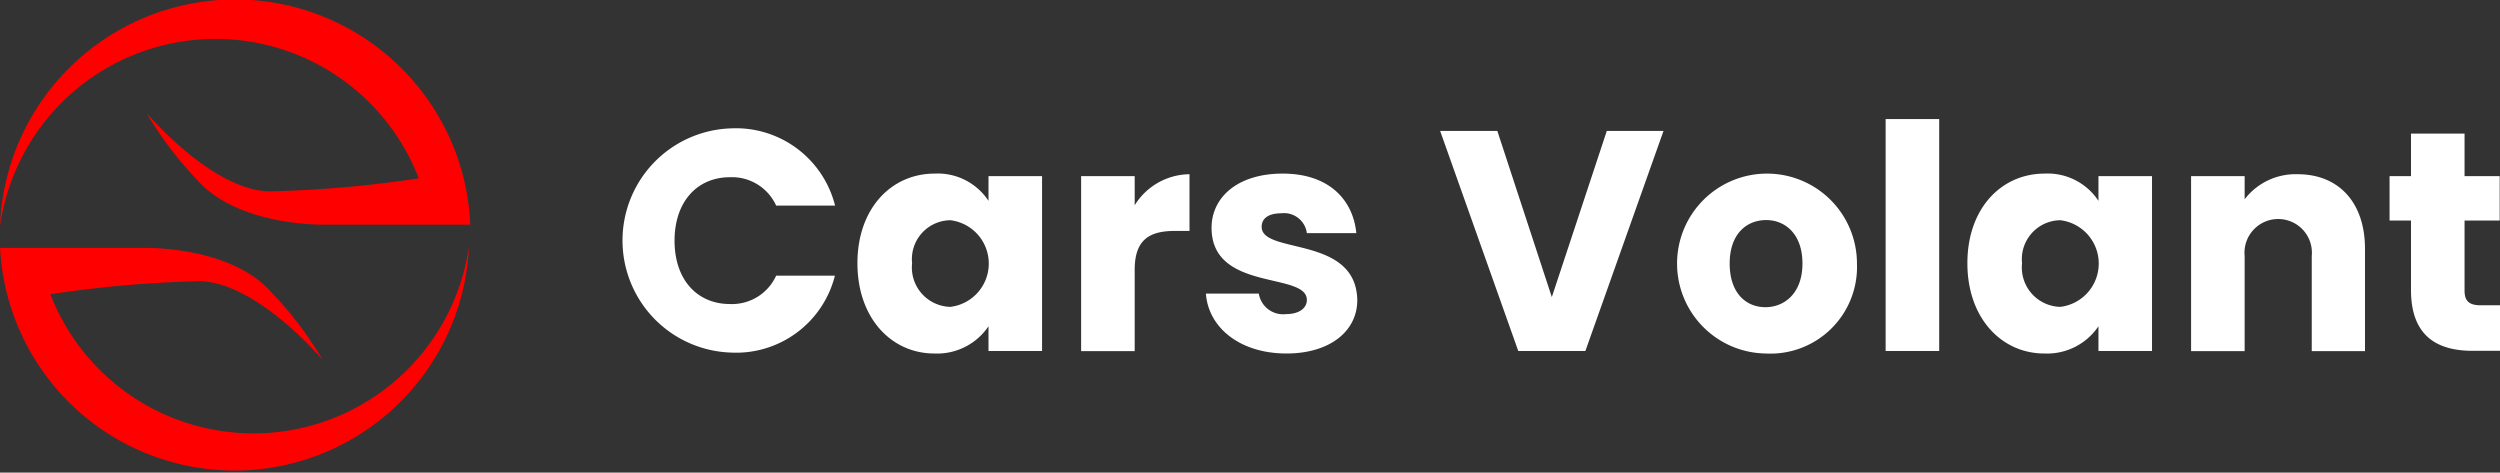 <svg xmlns="http://www.w3.org/2000/svg" width="158.7" height="30" viewBox="0 0 158.7 30"><rect x="0" y="0" width="158.7" height="30" fill="#333333" stroke="none"/><path fill="red" d="M29.86 14.36a14.94 14.94 0 0 0-29.86 0 13.82 13.82 0 0 1 26.58-3.04 73.47 73.47 0 0 1-9.5.83c-3.66-.1-7.77-4.97-7.77-4.97a22.57 22.57 0 0 0 3.2 4.23c2.56 2.94 7.95 2.85 7.95 2.85h9.4zM0 15.64a14.9 14.9 0 0 0 29.77 0A13.82 13.82 0 0 1 3.2 18.68a73.77 73.77 0 0 1 9.5-.83c3.65.1 7.76 4.97 7.76 4.97a22.58 22.58 0 0 0-3.2-4.23c-2.56-2.95-7.94-2.85-7.94-2.85H0z"/><g fill="#fff"><path d="M46.38 8.15a6.49 6.49 0 0 1 6.63 4.9h-3.74a3.08 3.08 0 0 0-2.93-1.8c-2.09 0-3.52 1.56-3.52 4.03s1.43 4.02 3.52 4.02a3.08 3.08 0 0 0 2.93-1.8H53a6.47 6.47 0 0 1-6.63 4.88 7.12 7.12 0 0 1 0-14.23zM59.33 11.02a3.86 3.86 0 0 1 3.42 1.73v-1.57h3.4v11.1h-3.4v-1.57a3.93 3.93 0 0 1-3.44 1.73c-2.71 0-4.88-2.23-4.88-5.73s2.17-5.69 4.9-5.69zm1 2.96a2.47 2.47 0 0 0-2.43 2.73 2.5 2.5 0 0 0 2.43 2.77 2.77 2.77 0 0 0 0-5.5zM72.03 22.29h-3.4V11.18h3.4v1.85a4.14 4.14 0 0 1 3.48-1.97v3.6h-.93c-1.62 0-2.55.56-2.55 2.47zM81.67 22.44c-2.97 0-4.96-1.65-5.12-3.8h3.36a1.56 1.56 0 0 0 1.72 1.3c.87 0 1.33-.4 1.33-.9 0-1.8-6.05-.5-6.05-4.58 0-1.9 1.61-3.44 4.52-3.44 2.86 0 4.45 1.59 4.67 3.78h-3.14a1.46 1.46 0 0 0-1.63-1.26c-.8 0-1.24.32-1.24.86 0 1.77 6.01.52 6.07 4.66 0 1.93-1.7 3.38-4.5 3.38zM102 8.31h3.6l-4.96 13.97h-4.26L91.42 8.31h3.63l3.46 10.55zM112.07 22.44a5.71 5.71 0 1 1 5.81-5.7 5.5 5.5 0 0 1-5.8 5.7zm0-2.94c1.22 0 2.35-.9 2.35-2.77 0-1.89-1.11-2.76-2.3-2.76-1.24 0-2.32.87-2.32 2.76 0 1.87 1.03 2.77 2.27 2.77zM119.7 7.56h3.4v14.72h-3.4zM129.79 11.02a3.86 3.86 0 0 1 3.42 1.73v-1.57h3.4v11.1h-3.4v-1.57a3.93 3.93 0 0 1-3.44 1.73c-2.7 0-4.88-2.23-4.88-5.73s2.17-5.69 4.9-5.69zm1 2.96a2.47 2.47 0 0 0-2.43 2.73 2.5 2.5 0 0 0 2.43 2.77 2.77 2.77 0 0 0 0-5.5zM146.75 16.25a2.14 2.14 0 1 0-4.26 0v6.04h-3.4V11.18h3.4v1.47a4.07 4.07 0 0 1 3.37-1.59c2.56 0 4.27 1.75 4.27 4.74v6.49h-3.38zM153.05 14h-1.36v-2.82h1.36v-2.7h3.4v2.7h2.23V14h-2.23v4.45c0 .65.28.93 1.03.93h1.22v2.89h-1.73c-2.31 0-3.92-.98-3.92-3.86z"/></g></svg>
